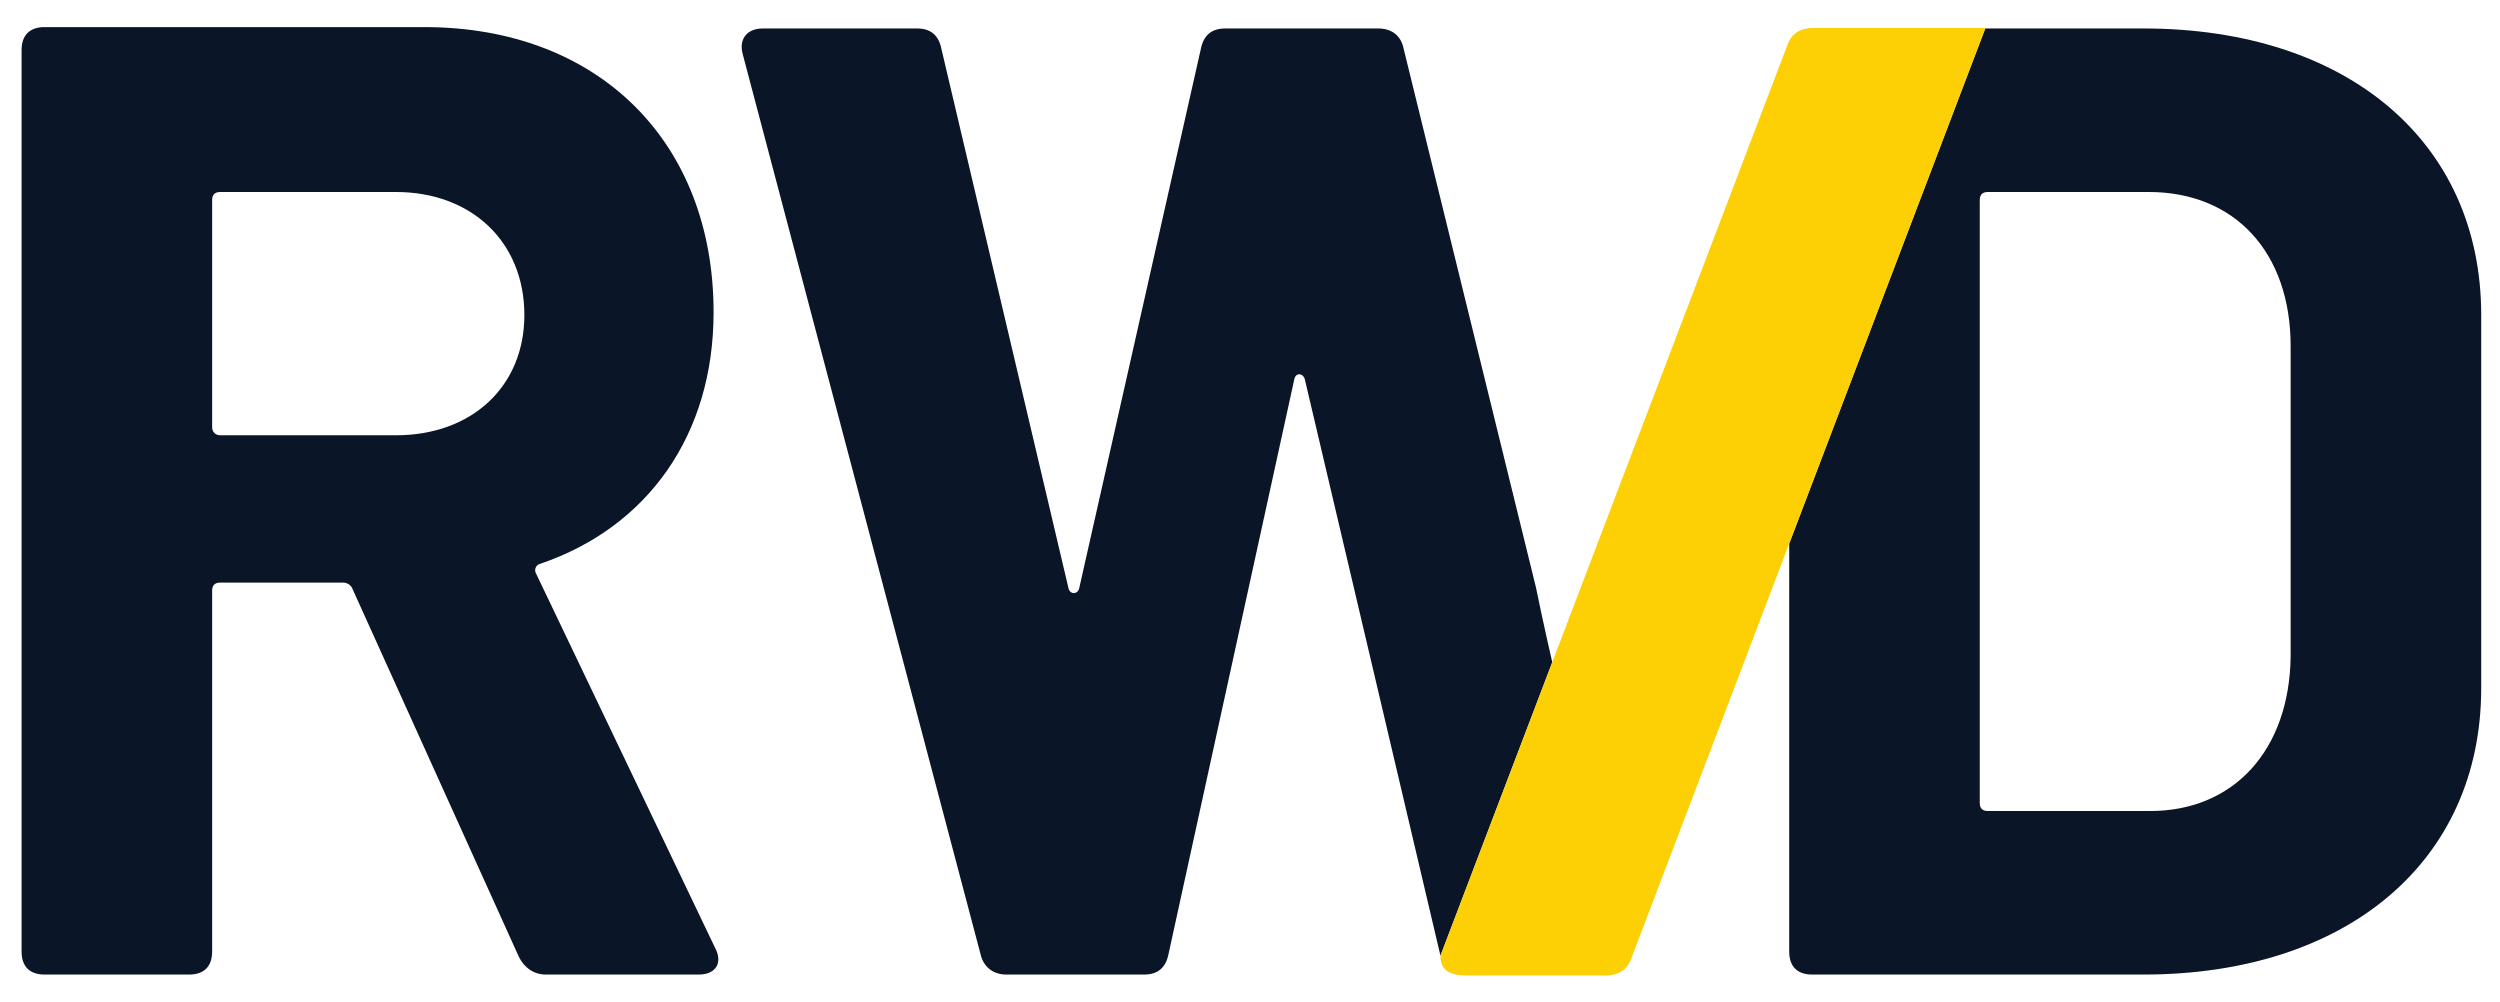 <svg clip-rule="evenodd" fill-rule="evenodd" stroke-linejoin="round" stroke-miterlimit="2" viewBox="0 0 322 129" xmlns="http://www.w3.org/2000/svg"><g fill-rule="nonzero"><g fill="#0a1528"><path d="m51 56.064h-22.632c-.696 0-1.045-.522-1.045-1.044v-29.246c0-.697.349-1.045 1.045-1.045h22.632c9.747 0 16.539 6.441 16.539 15.842 0 9.227-6.792 15.493-16.539 15.493m18.104 17.932c-.35-.523-.175-1.22.524-1.395 13.751-4.699 22.283-16.537 22.283-32.379 0-21.933-14.8-36.731-37.257-36.731h-48.914c-1.919 0-2.96 1.045-2.96 2.959v116.114c0 1.915 1.041 2.959 2.96 2.959h18.624c1.914 0 2.959-1.044 2.959-2.959v-46.479c0-.698.349-1.045 1.045-1.045h15.844c.52 0 1.044.347 1.215.87l21.413 47.349c.699 1.395 1.914 2.264 3.483 2.264h19.669c2.264 0 3.134-1.566 2.09-3.481z"/><path d="m197.849 75.735-17.06-69.459c-.349-1.74-1.569-2.61-3.308-2.61h-19.674c-1.739 0-2.784.87-3.133 2.61l-15.665 69.459c-.175.872-1.22.872-1.394 0l-16.365-69.459c-.345-1.74-1.39-2.61-3.13-2.61h-19.848c-2.089 0-3.133 1.392-2.609 3.307l30.635 115.939c.35 1.567 1.57 2.611 3.309 2.611h17.759c1.739 0 2.784-.869 3.133-2.611l16.19-73.986c.171-1.044 1.215-.869 1.389 0l17.41 73.986c.011.057.029.131.042.186l14.401-37.8c-.955-4.143-2.011-9.13-2.083-9.563"/><path d="m295.034 84.614c-.175 12.012-7.312 19.846-18.104 19.846h-20.893c-.694 0-1.044-.349-1.044-1.044v-77.642c0-.697.35-1.045 1.044-1.045h20.718c11.141 0 18.279 7.835 18.279 19.846zm-18.979-80.948h-20.354l-25.251 66.345v52.553c0 1.915 1.041 2.959 2.959 2.959h42.646c26.291 0 43.525-14.622 43.525-36.905v-48.046c0-22.283-17.234-36.906-43.525-36.906"/></g><path d="m255.724 3.605h-22.223c-1.569 0-2.789.699-3.312 2.269l-30.258 79.423-14.388 37.766-.013.035c0 2.009 1.333 2.539 3.424 2.539h17.875c1.569 0 2.789-.696 3.312-2.266l20.309-53.36 25.251-66.345.023-.061z" fill="#fdcf05"/></g></svg>